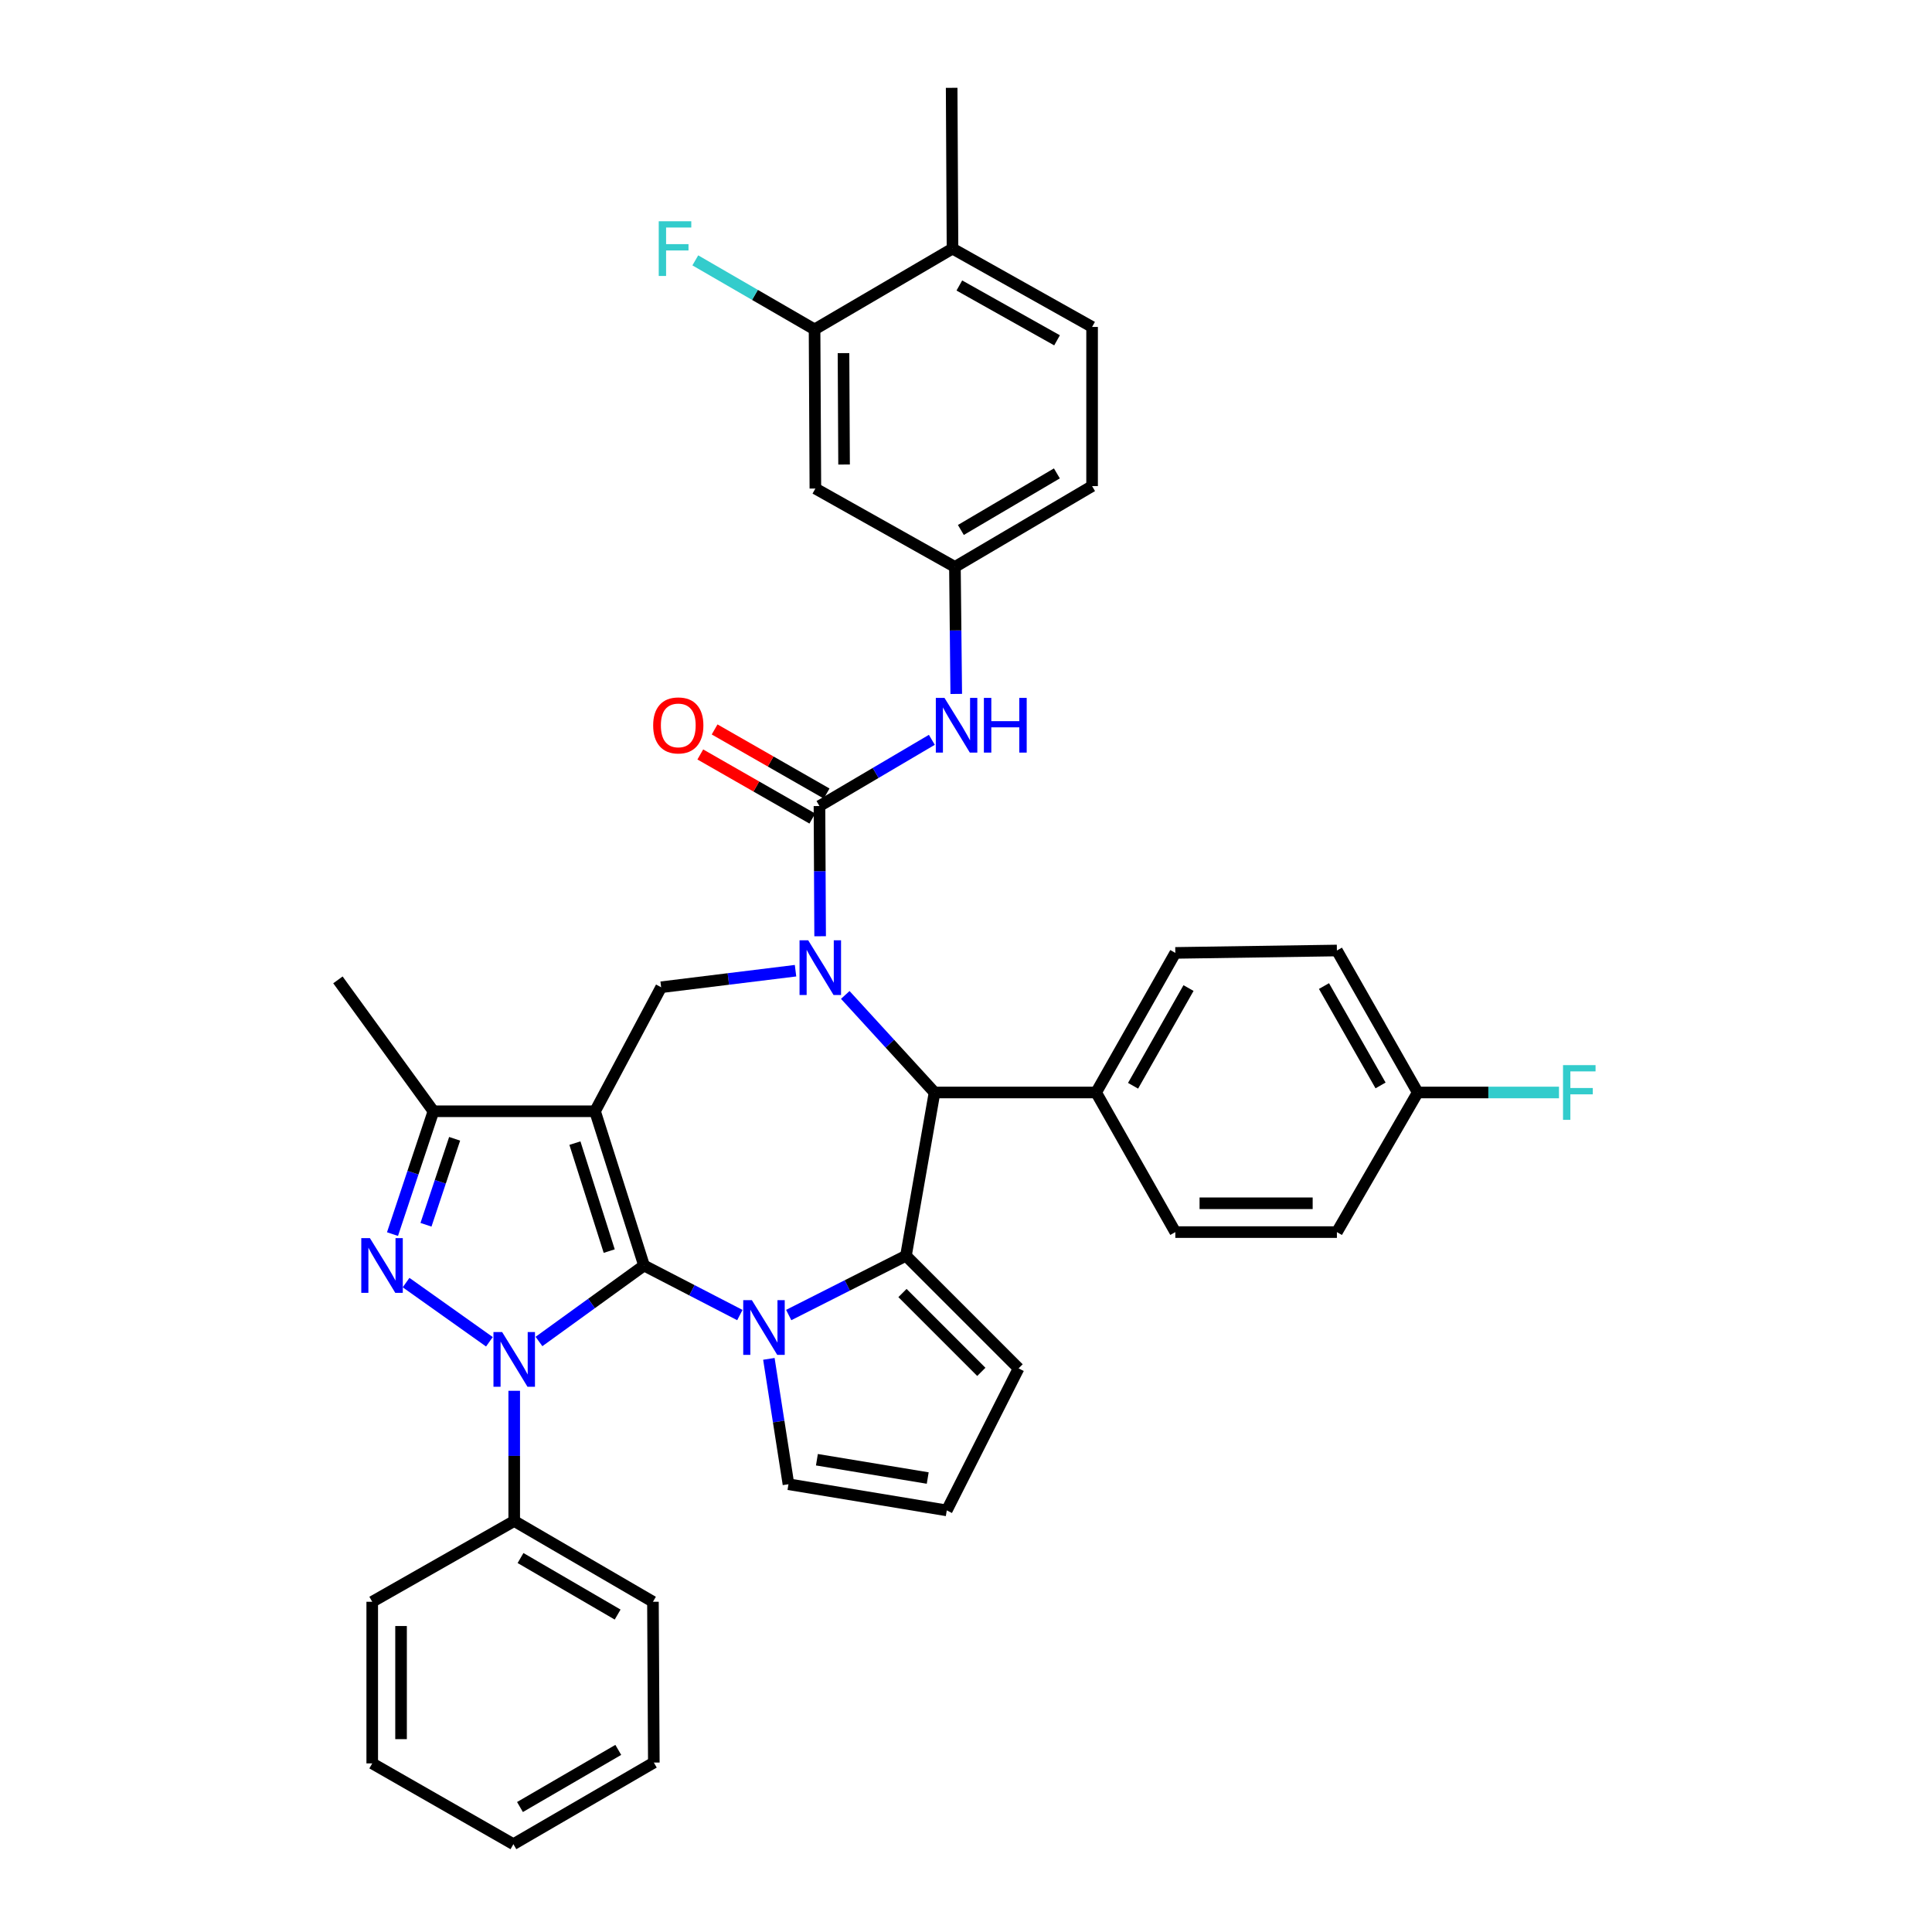 <?xml version='1.0' encoding='iso-8859-1'?>
<svg version='1.1' baseProfile='full'
              xmlns='http://www.w3.org/2000/svg'
                      xmlns:rdkit='http://www.rdkit.org/xml'
                      xmlns:xlink='http://www.w3.org/1999/xlink'
                  xml:space='preserve'
width='1000px' height='1000px' viewBox='0 0 1000 1000'>
<!-- END OF HEADER -->
<rect style='opacity:1.0;fill:#FFFFFF;stroke:none' width='1000' height='1000' x='0' y='0'> </rect>
<path class='bond-0' d='M 333.348,655.026 L 307.99,575.189' style='fill:none;fill-rule:evenodd;stroke:#000000;stroke-width:6px;stroke-linecap:butt;stroke-linejoin:miter;stroke-opacity:1' />
<path class='bond-0' d='M 315.328,647.566 L 297.577,591.68' style='fill:none;fill-rule:evenodd;stroke:#000000;stroke-width:6px;stroke-linecap:butt;stroke-linejoin:miter;stroke-opacity:1' />
<path class='bond-1' d='M 333.348,655.026 L 306.159,674.69' style='fill:none;fill-rule:evenodd;stroke:#000000;stroke-width:6px;stroke-linecap:butt;stroke-linejoin:miter;stroke-opacity:1' />
<path class='bond-1' d='M 306.159,674.69 L 278.97,694.355' style='fill:none;fill-rule:evenodd;stroke:#0000FF;stroke-width:6px;stroke-linecap:butt;stroke-linejoin:miter;stroke-opacity:1' />
<path class='bond-2' d='M 333.348,655.026 L 358.148,667.85' style='fill:none;fill-rule:evenodd;stroke:#000000;stroke-width:6px;stroke-linecap:butt;stroke-linejoin:miter;stroke-opacity:1' />
<path class='bond-2' d='M 358.148,667.85 L 382.948,680.673' style='fill:none;fill-rule:evenodd;stroke:#0000FF;stroke-width:6px;stroke-linecap:butt;stroke-linejoin:miter;stroke-opacity:1' />
<path class='bond-8' d='M 307.99,575.189 L 224.34,575.189' style='fill:none;fill-rule:evenodd;stroke:#000000;stroke-width:6px;stroke-linecap:butt;stroke-linejoin:miter;stroke-opacity:1' />
<path class='bond-9' d='M 307.99,575.189 L 342.207,510.997' style='fill:none;fill-rule:evenodd;stroke:#000000;stroke-width:6px;stroke-linecap:butt;stroke-linejoin:miter;stroke-opacity:1' />
<path class='bond-4' d='M 253.319,694.503 L 210.183,663.865' style='fill:none;fill-rule:evenodd;stroke:#0000FF;stroke-width:6px;stroke-linecap:butt;stroke-linejoin:miter;stroke-opacity:1' />
<path class='bond-14' d='M 266.157,719.873 L 266.157,753.572' style='fill:none;fill-rule:evenodd;stroke:#0000FF;stroke-width:6px;stroke-linecap:butt;stroke-linejoin:miter;stroke-opacity:1' />
<path class='bond-14' d='M 266.157,753.572 L 266.157,787.271' style='fill:none;fill-rule:evenodd;stroke:#000000;stroke-width:6px;stroke-linecap:butt;stroke-linejoin:miter;stroke-opacity:1' />
<path class='bond-5' d='M 408.234,680.659 L 438.579,665.315' style='fill:none;fill-rule:evenodd;stroke:#0000FF;stroke-width:6px;stroke-linecap:butt;stroke-linejoin:miter;stroke-opacity:1' />
<path class='bond-5' d='M 438.579,665.315 L 468.925,649.971' style='fill:none;fill-rule:evenodd;stroke:#000000;stroke-width:6px;stroke-linecap:butt;stroke-linejoin:miter;stroke-opacity:1' />
<path class='bond-11' d='M 397.968,703.342 L 403.037,735.789' style='fill:none;fill-rule:evenodd;stroke:#0000FF;stroke-width:6px;stroke-linecap:butt;stroke-linejoin:miter;stroke-opacity:1' />
<path class='bond-11' d='M 403.037,735.789 L 408.106,768.236' style='fill:none;fill-rule:evenodd;stroke:#000000;stroke-width:6px;stroke-linecap:butt;stroke-linejoin:miter;stroke-opacity:1' />
<path class='bond-3' d='M 411.766,502.432 L 376.987,506.714' style='fill:none;fill-rule:evenodd;stroke:#0000FF;stroke-width:6px;stroke-linecap:butt;stroke-linejoin:miter;stroke-opacity:1' />
<path class='bond-3' d='M 376.987,506.714 L 342.207,510.997' style='fill:none;fill-rule:evenodd;stroke:#000000;stroke-width:6px;stroke-linecap:butt;stroke-linejoin:miter;stroke-opacity:1' />
<path class='bond-6' d='M 424.499,484.602 L 424.328,450.903' style='fill:none;fill-rule:evenodd;stroke:#0000FF;stroke-width:6px;stroke-linecap:butt;stroke-linejoin:miter;stroke-opacity:1' />
<path class='bond-6' d='M 424.328,450.903 L 424.158,417.204' style='fill:none;fill-rule:evenodd;stroke:#000000;stroke-width:6px;stroke-linecap:butt;stroke-linejoin:miter;stroke-opacity:1' />
<path class='bond-39' d='M 437.511,514.981 L 460.614,540.224' style='fill:none;fill-rule:evenodd;stroke:#0000FF;stroke-width:6px;stroke-linecap:butt;stroke-linejoin:miter;stroke-opacity:1' />
<path class='bond-39' d='M 460.614,540.224 L 483.717,565.468' style='fill:none;fill-rule:evenodd;stroke:#000000;stroke-width:6px;stroke-linecap:butt;stroke-linejoin:miter;stroke-opacity:1' />
<path class='bond-37' d='M 203.158,638.762 L 213.749,606.975' style='fill:none;fill-rule:evenodd;stroke:#0000FF;stroke-width:6px;stroke-linecap:butt;stroke-linejoin:miter;stroke-opacity:1' />
<path class='bond-37' d='M 213.749,606.975 L 224.34,575.189' style='fill:none;fill-rule:evenodd;stroke:#000000;stroke-width:6px;stroke-linecap:butt;stroke-linejoin:miter;stroke-opacity:1' />
<path class='bond-37' d='M 220.487,633.942 L 227.901,611.691' style='fill:none;fill-rule:evenodd;stroke:#0000FF;stroke-width:6px;stroke-linecap:butt;stroke-linejoin:miter;stroke-opacity:1' />
<path class='bond-37' d='M 227.901,611.691 L 235.315,589.44' style='fill:none;fill-rule:evenodd;stroke:#000000;stroke-width:6px;stroke-linecap:butt;stroke-linejoin:miter;stroke-opacity:1' />
<path class='bond-7' d='M 468.925,649.971 L 483.717,565.468' style='fill:none;fill-rule:evenodd;stroke:#000000;stroke-width:6px;stroke-linecap:butt;stroke-linejoin:miter;stroke-opacity:1' />
<path class='bond-12' d='M 468.925,649.971 L 527.224,708.27' style='fill:none;fill-rule:evenodd;stroke:#000000;stroke-width:6px;stroke-linecap:butt;stroke-linejoin:miter;stroke-opacity:1' />
<path class='bond-12' d='M 467.122,669.264 L 507.932,710.073' style='fill:none;fill-rule:evenodd;stroke:#000000;stroke-width:6px;stroke-linecap:butt;stroke-linejoin:miter;stroke-opacity:1' />
<path class='bond-10' d='M 424.158,417.204 L 453.24,400.067' style='fill:none;fill-rule:evenodd;stroke:#000000;stroke-width:6px;stroke-linecap:butt;stroke-linejoin:miter;stroke-opacity:1' />
<path class='bond-10' d='M 453.24,400.067 L 482.321,382.93' style='fill:none;fill-rule:evenodd;stroke:#0000FF;stroke-width:6px;stroke-linecap:butt;stroke-linejoin:miter;stroke-opacity:1' />
<path class='bond-17' d='M 427.862,410.73 L 398.873,394.143' style='fill:none;fill-rule:evenodd;stroke:#000000;stroke-width:6px;stroke-linecap:butt;stroke-linejoin:miter;stroke-opacity:1' />
<path class='bond-17' d='M 398.873,394.143 L 369.884,377.557' style='fill:none;fill-rule:evenodd;stroke:#FF0000;stroke-width:6px;stroke-linecap:butt;stroke-linejoin:miter;stroke-opacity:1' />
<path class='bond-17' d='M 420.454,423.678 L 391.465,407.091' style='fill:none;fill-rule:evenodd;stroke:#000000;stroke-width:6px;stroke-linecap:butt;stroke-linejoin:miter;stroke-opacity:1' />
<path class='bond-17' d='M 391.465,407.091 L 362.476,390.504' style='fill:none;fill-rule:evenodd;stroke:#FF0000;stroke-width:6px;stroke-linecap:butt;stroke-linejoin:miter;stroke-opacity:1' />
<path class='bond-16' d='M 483.717,565.468 L 567.35,565.468' style='fill:none;fill-rule:evenodd;stroke:#000000;stroke-width:6px;stroke-linecap:butt;stroke-linejoin:miter;stroke-opacity:1' />
<path class='bond-30' d='M 224.34,575.189 L 174.908,507.185' style='fill:none;fill-rule:evenodd;stroke:#000000;stroke-width:6px;stroke-linecap:butt;stroke-linejoin:miter;stroke-opacity:1' />
<path class='bond-18' d='M 494.951,359.179 L 494.609,326.308' style='fill:none;fill-rule:evenodd;stroke:#0000FF;stroke-width:6px;stroke-linecap:butt;stroke-linejoin:miter;stroke-opacity:1' />
<path class='bond-18' d='M 494.609,326.308 L 494.267,293.437' style='fill:none;fill-rule:evenodd;stroke:#000000;stroke-width:6px;stroke-linecap:butt;stroke-linejoin:miter;stroke-opacity:1' />
<path class='bond-19' d='M 408.106,768.236 L 490.049,781.777' style='fill:none;fill-rule:evenodd;stroke:#000000;stroke-width:6px;stroke-linecap:butt;stroke-linejoin:miter;stroke-opacity:1' />
<path class='bond-19' d='M 422.829,755.55 L 480.189,765.028' style='fill:none;fill-rule:evenodd;stroke:#000000;stroke-width:6px;stroke-linecap:butt;stroke-linejoin:miter;stroke-opacity:1' />
<path class='bond-38' d='M 527.224,708.27 L 490.049,781.777' style='fill:none;fill-rule:evenodd;stroke:#000000;stroke-width:6px;stroke-linecap:butt;stroke-linejoin:miter;stroke-opacity:1' />
<path class='bond-13' d='M 421.614,170.498 L 422.037,252.871' style='fill:none;fill-rule:evenodd;stroke:#000000;stroke-width:6px;stroke-linecap:butt;stroke-linejoin:miter;stroke-opacity:1' />
<path class='bond-13' d='M 436.594,182.778 L 436.89,240.439' style='fill:none;fill-rule:evenodd;stroke:#000000;stroke-width:6px;stroke-linecap:butt;stroke-linejoin:miter;stroke-opacity:1' />
<path class='bond-24' d='M 421.614,170.498 L 390.752,152.631' style='fill:none;fill-rule:evenodd;stroke:#000000;stroke-width:6px;stroke-linecap:butt;stroke-linejoin:miter;stroke-opacity:1' />
<path class='bond-24' d='M 390.752,152.631 L 359.89,134.764' style='fill:none;fill-rule:evenodd;stroke:#33CCCC;stroke-width:6px;stroke-linecap:butt;stroke-linejoin:miter;stroke-opacity:1' />
<path class='bond-42' d='M 421.614,170.498 L 493.015,128.682' style='fill:none;fill-rule:evenodd;stroke:#000000;stroke-width:6px;stroke-linecap:butt;stroke-linejoin:miter;stroke-opacity:1' />
<path class='bond-31' d='M 266.157,787.271 L 337.964,829.079' style='fill:none;fill-rule:evenodd;stroke:#000000;stroke-width:6px;stroke-linecap:butt;stroke-linejoin:miter;stroke-opacity:1' />
<path class='bond-31' d='M 269.423,806.433 L 319.688,835.699' style='fill:none;fill-rule:evenodd;stroke:#000000;stroke-width:6px;stroke-linecap:butt;stroke-linejoin:miter;stroke-opacity:1' />
<path class='bond-32' d='M 266.157,787.271 L 192.667,829.079' style='fill:none;fill-rule:evenodd;stroke:#000000;stroke-width:6px;stroke-linecap:butt;stroke-linejoin:miter;stroke-opacity:1' />
<path class='bond-15' d='M 422.037,252.871 L 494.267,293.437' style='fill:none;fill-rule:evenodd;stroke:#000000;stroke-width:6px;stroke-linecap:butt;stroke-linejoin:miter;stroke-opacity:1' />
<path class='bond-21' d='M 567.35,565.468 L 608.346,493.221' style='fill:none;fill-rule:evenodd;stroke:#000000;stroke-width:6px;stroke-linecap:butt;stroke-linejoin:miter;stroke-opacity:1' />
<path class='bond-21' d='M 586.473,561.993 L 615.171,511.42' style='fill:none;fill-rule:evenodd;stroke:#000000;stroke-width:6px;stroke-linecap:butt;stroke-linejoin:miter;stroke-opacity:1' />
<path class='bond-22' d='M 567.35,565.468 L 608.346,637.731' style='fill:none;fill-rule:evenodd;stroke:#000000;stroke-width:6px;stroke-linecap:butt;stroke-linejoin:miter;stroke-opacity:1' />
<path class='bond-25' d='M 494.267,293.437 L 565.262,251.604' style='fill:none;fill-rule:evenodd;stroke:#000000;stroke-width:6px;stroke-linecap:butt;stroke-linejoin:miter;stroke-opacity:1' />
<path class='bond-25' d='M 497.343,274.31 L 547.04,245.027' style='fill:none;fill-rule:evenodd;stroke:#000000;stroke-width:6px;stroke-linecap:butt;stroke-linejoin:miter;stroke-opacity:1' />
<path class='bond-20' d='M 493.015,128.682 L 565.262,169.222' style='fill:none;fill-rule:evenodd;stroke:#000000;stroke-width:6px;stroke-linecap:butt;stroke-linejoin:miter;stroke-opacity:1' />
<path class='bond-20' d='M 496.553,147.771 L 547.125,176.149' style='fill:none;fill-rule:evenodd;stroke:#000000;stroke-width:6px;stroke-linecap:butt;stroke-linejoin:miter;stroke-opacity:1' />
<path class='bond-33' d='M 493.015,128.682 L 492.576,45.455' style='fill:none;fill-rule:evenodd;stroke:#000000;stroke-width:6px;stroke-linecap:butt;stroke-linejoin:miter;stroke-opacity:1' />
<path class='bond-27' d='M 608.346,493.221 L 691.979,491.978' style='fill:none;fill-rule:evenodd;stroke:#000000;stroke-width:6px;stroke-linecap:butt;stroke-linejoin:miter;stroke-opacity:1' />
<path class='bond-28' d='M 608.346,637.731 L 691.979,637.731' style='fill:none;fill-rule:evenodd;stroke:#000000;stroke-width:6px;stroke-linecap:butt;stroke-linejoin:miter;stroke-opacity:1' />
<path class='bond-28' d='M 620.891,622.814 L 679.435,622.814' style='fill:none;fill-rule:evenodd;stroke:#000000;stroke-width:6px;stroke-linecap:butt;stroke-linejoin:miter;stroke-opacity:1' />
<path class='bond-23' d='M 565.262,169.222 L 565.262,251.604' style='fill:none;fill-rule:evenodd;stroke:#000000;stroke-width:6px;stroke-linecap:butt;stroke-linejoin:miter;stroke-opacity:1' />
<path class='bond-26' d='M 733.813,565.468 L 691.979,637.731' style='fill:none;fill-rule:evenodd;stroke:#000000;stroke-width:6px;stroke-linecap:butt;stroke-linejoin:miter;stroke-opacity:1' />
<path class='bond-29' d='M 733.813,565.468 L 770.37,565.468' style='fill:none;fill-rule:evenodd;stroke:#000000;stroke-width:6px;stroke-linecap:butt;stroke-linejoin:miter;stroke-opacity:1' />
<path class='bond-29' d='M 770.37,565.468 L 806.927,565.468' style='fill:none;fill-rule:evenodd;stroke:#33CCCC;stroke-width:6px;stroke-linecap:butt;stroke-linejoin:miter;stroke-opacity:1' />
<path class='bond-41' d='M 733.813,565.468 L 691.979,491.978' style='fill:none;fill-rule:evenodd;stroke:#000000;stroke-width:6px;stroke-linecap:butt;stroke-linejoin:miter;stroke-opacity:1' />
<path class='bond-41' d='M 714.574,561.824 L 685.291,510.381' style='fill:none;fill-rule:evenodd;stroke:#000000;stroke-width:6px;stroke-linecap:butt;stroke-linejoin:miter;stroke-opacity:1' />
<path class='bond-34' d='M 337.964,829.079 L 338.42,912.298' style='fill:none;fill-rule:evenodd;stroke:#000000;stroke-width:6px;stroke-linecap:butt;stroke-linejoin:miter;stroke-opacity:1' />
<path class='bond-35' d='M 192.667,829.079 L 192.667,912.729' style='fill:none;fill-rule:evenodd;stroke:#000000;stroke-width:6px;stroke-linecap:butt;stroke-linejoin:miter;stroke-opacity:1' />
<path class='bond-35' d='M 207.584,841.627 L 207.584,900.181' style='fill:none;fill-rule:evenodd;stroke:#000000;stroke-width:6px;stroke-linecap:butt;stroke-linejoin:miter;stroke-opacity:1' />
<path class='bond-40' d='M 338.42,912.298 L 265.734,954.545' style='fill:none;fill-rule:evenodd;stroke:#000000;stroke-width:6px;stroke-linecap:butt;stroke-linejoin:miter;stroke-opacity:1' />
<path class='bond-40' d='M 320.021,905.739 L 269.141,935.312' style='fill:none;fill-rule:evenodd;stroke:#000000;stroke-width:6px;stroke-linecap:butt;stroke-linejoin:miter;stroke-opacity:1' />
<path class='bond-36' d='M 192.667,912.729 L 265.734,954.545' style='fill:none;fill-rule:evenodd;stroke:#000000;stroke-width:6px;stroke-linecap:butt;stroke-linejoin:miter;stroke-opacity:1' />
<path  class='atom-2' d='M 259.897 689.461
L 269.177 704.461
Q 270.097 705.941, 271.577 708.621
Q 273.057 711.301, 273.137 711.461
L 273.137 689.461
L 276.897 689.461
L 276.897 717.781
L 273.017 717.781
L 263.057 701.381
Q 261.897 699.461, 260.657 697.261
Q 259.457 695.061, 259.097 694.381
L 259.097 717.781
L 255.417 717.781
L 255.417 689.461
L 259.897 689.461
' fill='#0000FF'/>
<path  class='atom-3' d='M 389.175 672.97
L 398.455 687.97
Q 399.375 689.45, 400.855 692.13
Q 402.335 694.81, 402.415 694.97
L 402.415 672.97
L 406.175 672.97
L 406.175 701.29
L 402.295 701.29
L 392.335 684.89
Q 391.175 682.97, 389.935 680.77
Q 388.735 678.57, 388.375 677.89
L 388.375 701.29
L 384.695 701.29
L 384.695 672.97
L 389.175 672.97
' fill='#0000FF'/>
<path  class='atom-4' d='M 418.321 486.694
L 427.601 501.694
Q 428.521 503.174, 430.001 505.854
Q 431.481 508.534, 431.561 508.694
L 431.561 486.694
L 435.321 486.694
L 435.321 515.014
L 431.441 515.014
L 421.481 498.614
Q 420.321 496.694, 419.081 494.494
Q 417.881 492.294, 417.521 491.614
L 417.521 515.014
L 413.841 515.014
L 413.841 486.694
L 418.321 486.694
' fill='#0000FF'/>
<path  class='atom-5' d='M 191.479 640.866
L 200.759 655.866
Q 201.679 657.346, 203.159 660.026
Q 204.639 662.706, 204.719 662.866
L 204.719 640.866
L 208.479 640.866
L 208.479 669.186
L 204.599 669.186
L 194.639 652.786
Q 193.479 650.866, 192.239 648.666
Q 191.039 646.466, 190.679 645.786
L 190.679 669.186
L 186.999 669.186
L 186.999 640.866
L 191.479 640.866
' fill='#0000FF'/>
<path  class='atom-11' d='M 488.86 361.227
L 498.14 376.227
Q 499.06 377.707, 500.54 380.387
Q 502.02 383.067, 502.1 383.227
L 502.1 361.227
L 505.86 361.227
L 505.86 389.547
L 501.98 389.547
L 492.02 373.147
Q 490.86 371.227, 489.62 369.027
Q 488.42 366.827, 488.06 366.147
L 488.06 389.547
L 484.38 389.547
L 484.38 361.227
L 488.86 361.227
' fill='#0000FF'/>
<path  class='atom-11' d='M 509.26 361.227
L 513.1 361.227
L 513.1 373.267
L 527.58 373.267
L 527.58 361.227
L 531.42 361.227
L 531.42 389.547
L 527.58 389.547
L 527.58 376.467
L 513.1 376.467
L 513.1 389.547
L 509.26 389.547
L 509.26 361.227
' fill='#0000FF'/>
<path  class='atom-18' d='M 338.075 375.467
Q 338.075 368.667, 341.435 364.867
Q 344.795 361.067, 351.075 361.067
Q 357.355 361.067, 360.715 364.867
Q 364.075 368.667, 364.075 375.467
Q 364.075 382.347, 360.675 386.267
Q 357.275 390.147, 351.075 390.147
Q 344.835 390.147, 341.435 386.267
Q 338.075 382.387, 338.075 375.467
M 351.075 386.947
Q 355.395 386.947, 357.715 384.067
Q 360.075 381.147, 360.075 375.467
Q 360.075 369.907, 357.715 367.107
Q 355.395 364.267, 351.075 364.267
Q 346.755 364.267, 344.395 367.067
Q 342.075 369.867, 342.075 375.467
Q 342.075 381.187, 344.395 384.067
Q 346.755 386.947, 351.075 386.947
' fill='#FF0000'/>
<path  class='atom-25' d='M 340.964 114.522
L 357.804 114.522
L 357.804 117.762
L 344.764 117.762
L 344.764 126.362
L 356.364 126.362
L 356.364 129.642
L 344.764 129.642
L 344.764 142.842
L 340.964 142.842
L 340.964 114.522
' fill='#33CCCC'/>
<path  class='atom-30' d='M 809.017 551.308
L 825.857 551.308
L 825.857 554.548
L 812.817 554.548
L 812.817 563.148
L 824.417 563.148
L 824.417 566.428
L 812.817 566.428
L 812.817 579.628
L 809.017 579.628
L 809.017 551.308
' fill='#33CCCC'/>
</svg>
